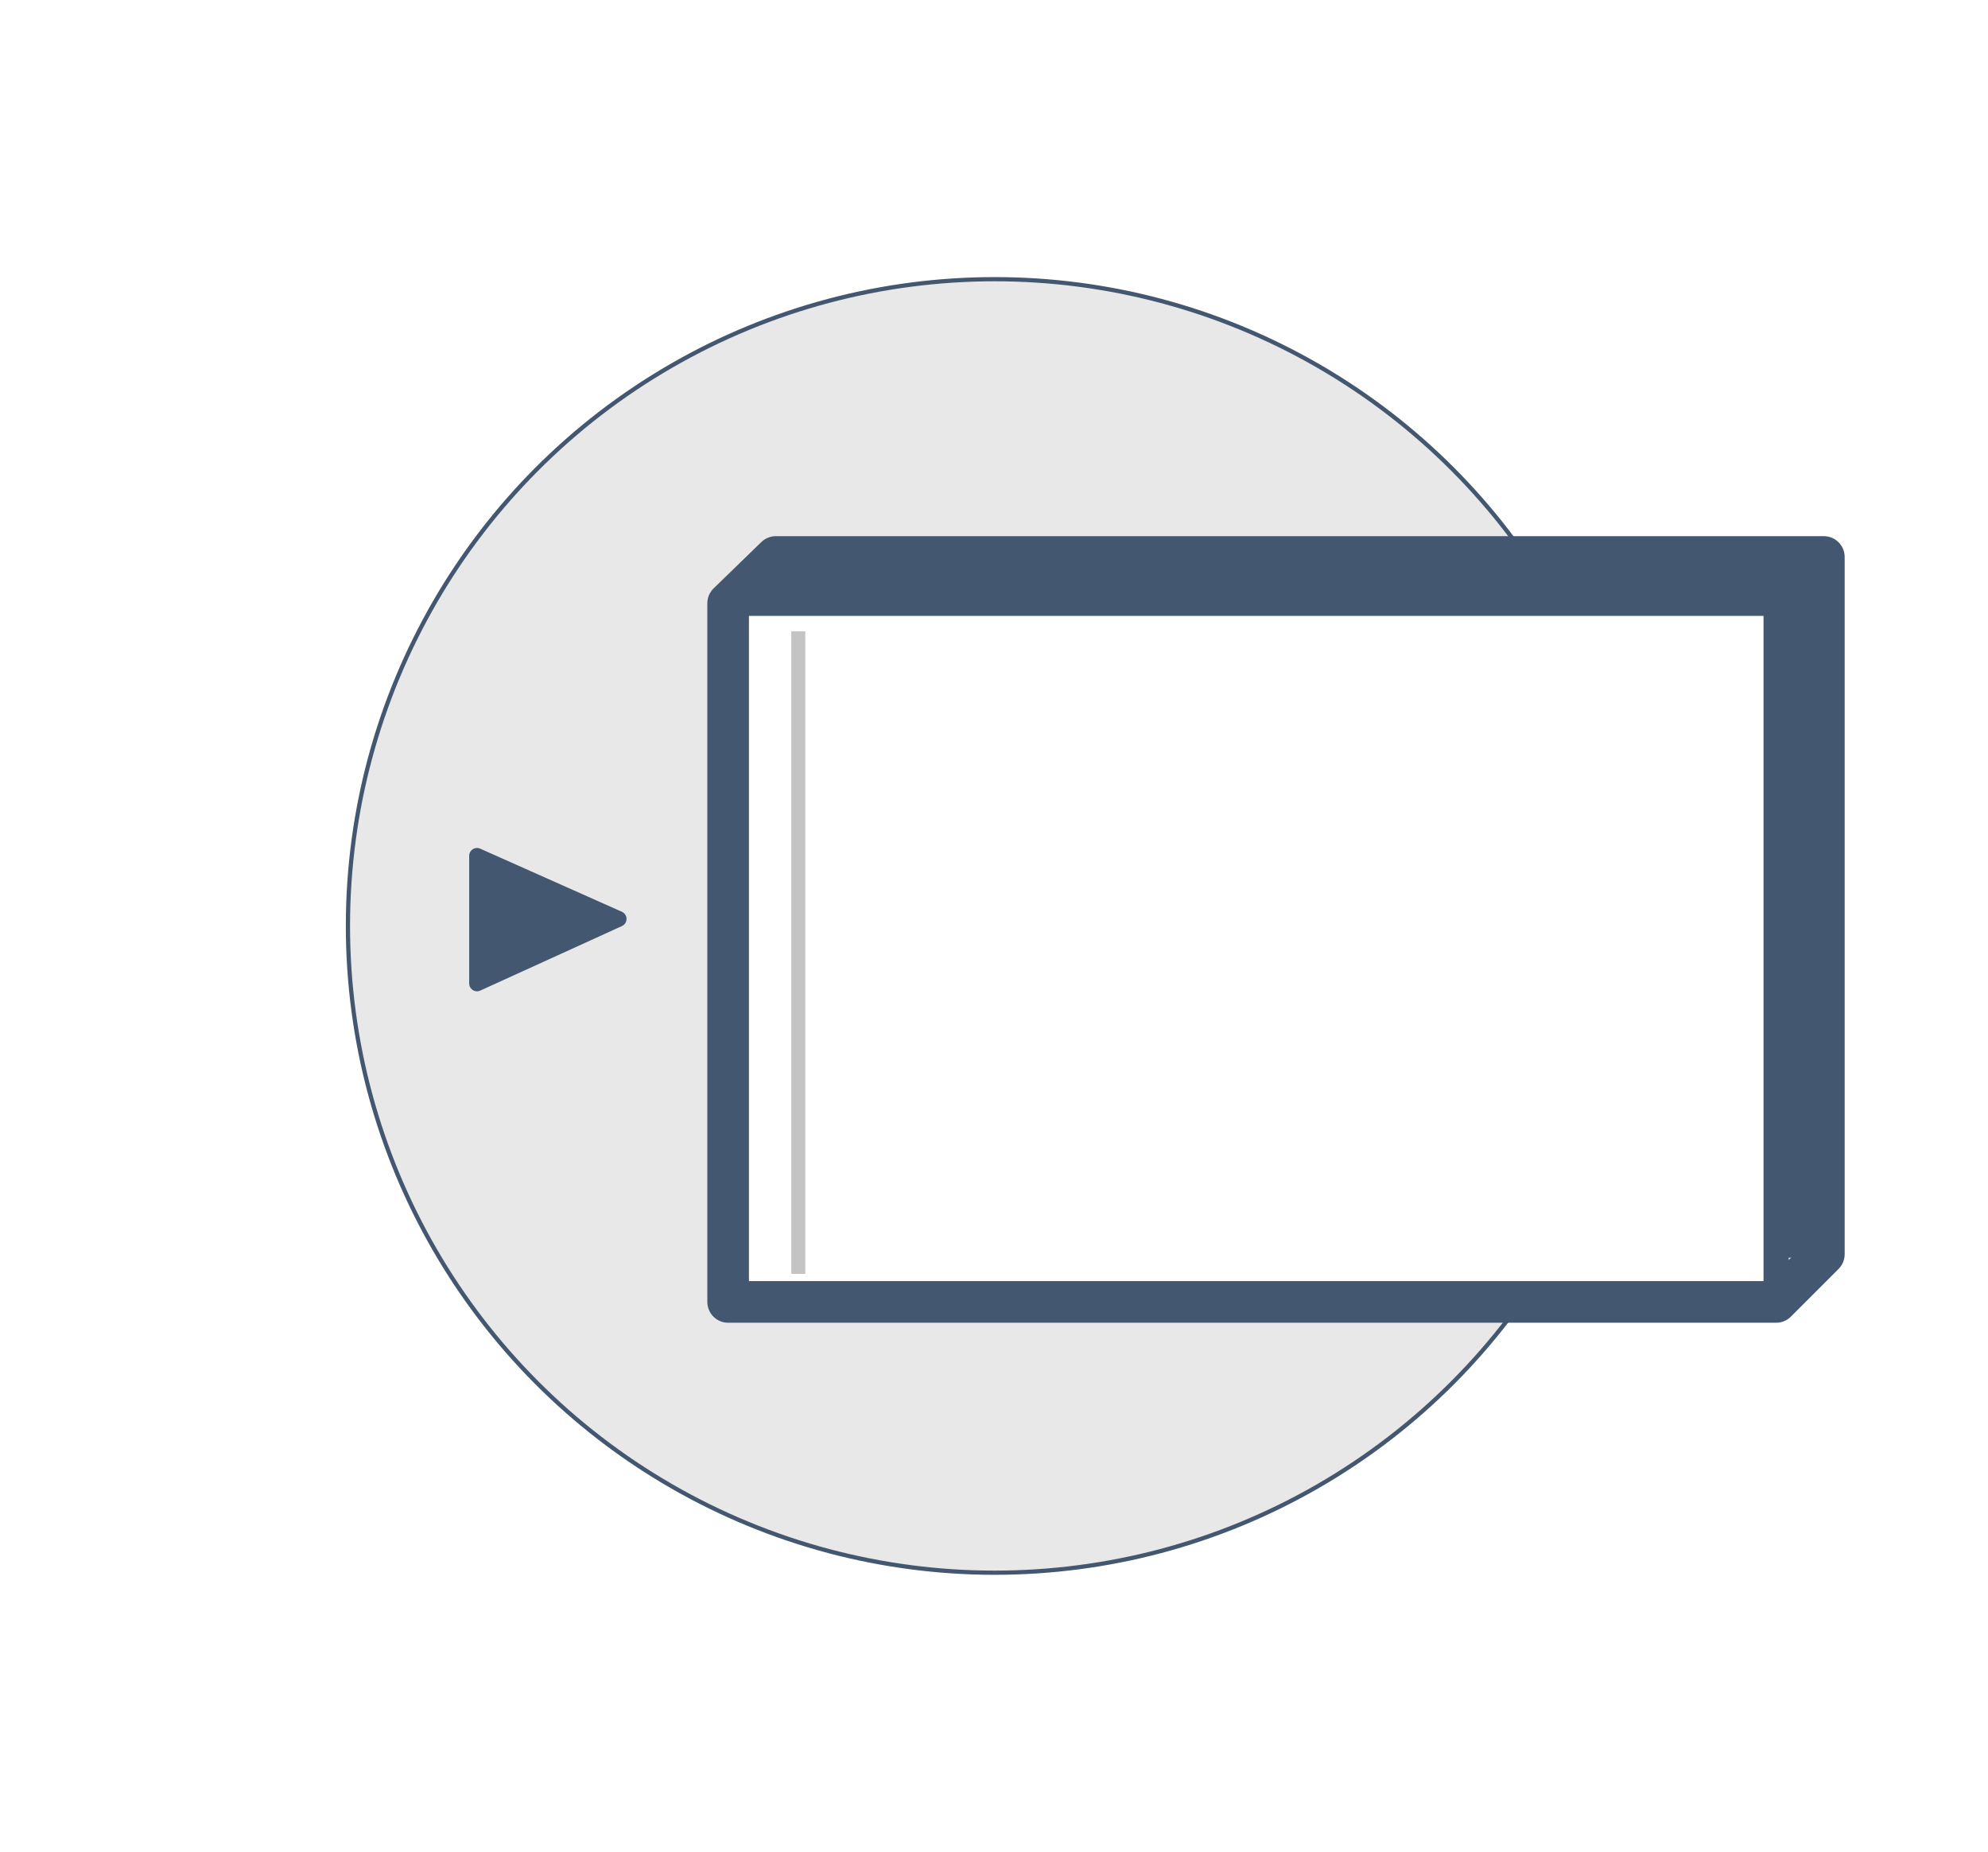 <?xml version="1.0" encoding="utf-8"?>
<!-- Generator: Adobe Illustrator 17.1.0, SVG Export Plug-In . SVG Version: 6.00 Build 0)  -->
<!DOCTYPE svg PUBLIC "-//W3C//DTD SVG 1.1//EN" "http://www.w3.org/Graphics/SVG/1.1/DTD/svg11.dtd">
<svg version="1.1" id="Capa_1" xmlns="http://www.w3.org/2000/svg" xmlns:xlink="http://www.w3.org/1999/xlink" x="0px" y="0px"
	 width="141.7px" height="132px" viewBox="0 0 141.7 132" enable-background="new 0 0 141.7 132" xml:space="preserve">
<rect x="0" y="0" fill="#FFFFFF" width="141.7" height="132"/>
<g>
	<circle fill="#E8E8E8" cx="70.9" cy="66" r="46.1"/>
</g>
<g>
	
		<circle fill="none" stroke="#445771" stroke-width="0.3" stroke-linecap="round" stroke-linejoin="round" stroke-miterlimit="10" cx="70.9" cy="66" r="46.1"/>
</g>
<polygon fill="#445771" stroke="#445771" stroke-width="1.116" stroke-linecap="round" stroke-linejoin="round" stroke-miterlimit="10" points="
	34,70.1 34,61 44.1,65.5 "/>
<rect x="55.3" y="39.7" fill="#445771" stroke="#445771" stroke-width="0.3" stroke-miterlimit="10" width="74.7" height="49.8"/>
<polygon fill="#445771" stroke="#445771" stroke-width="0.3" stroke-miterlimit="10" points="58.7,43 51.9,43 55.3,39.7 58.7,39.7 
	"/>
<rect x="51.9" y="43" fill="#FFFFFF" stroke="#445771" stroke-width="1.8" stroke-linecap="round" stroke-linejoin="round" stroke-miterlimit="10" width="74.7" height="49.8"/>
<g>
	
		<polygon fill="none" stroke="#445771" stroke-width="2.966" stroke-linecap="round" stroke-linejoin="round" stroke-miterlimit="10" points="
		55.3,39.7 51.9,43 51.9,43 51.9,92.8 123.2,92.8 123.2,92.8 126.6,92.8 130,89.4 130,39.7 58.7,39.7 	"/>
	<line fill="none" stroke="#C4C4C4" stroke-miterlimit="10" x1="56.9" y1="45" x2="56.9" y2="90.8"/>
</g>
</svg>
